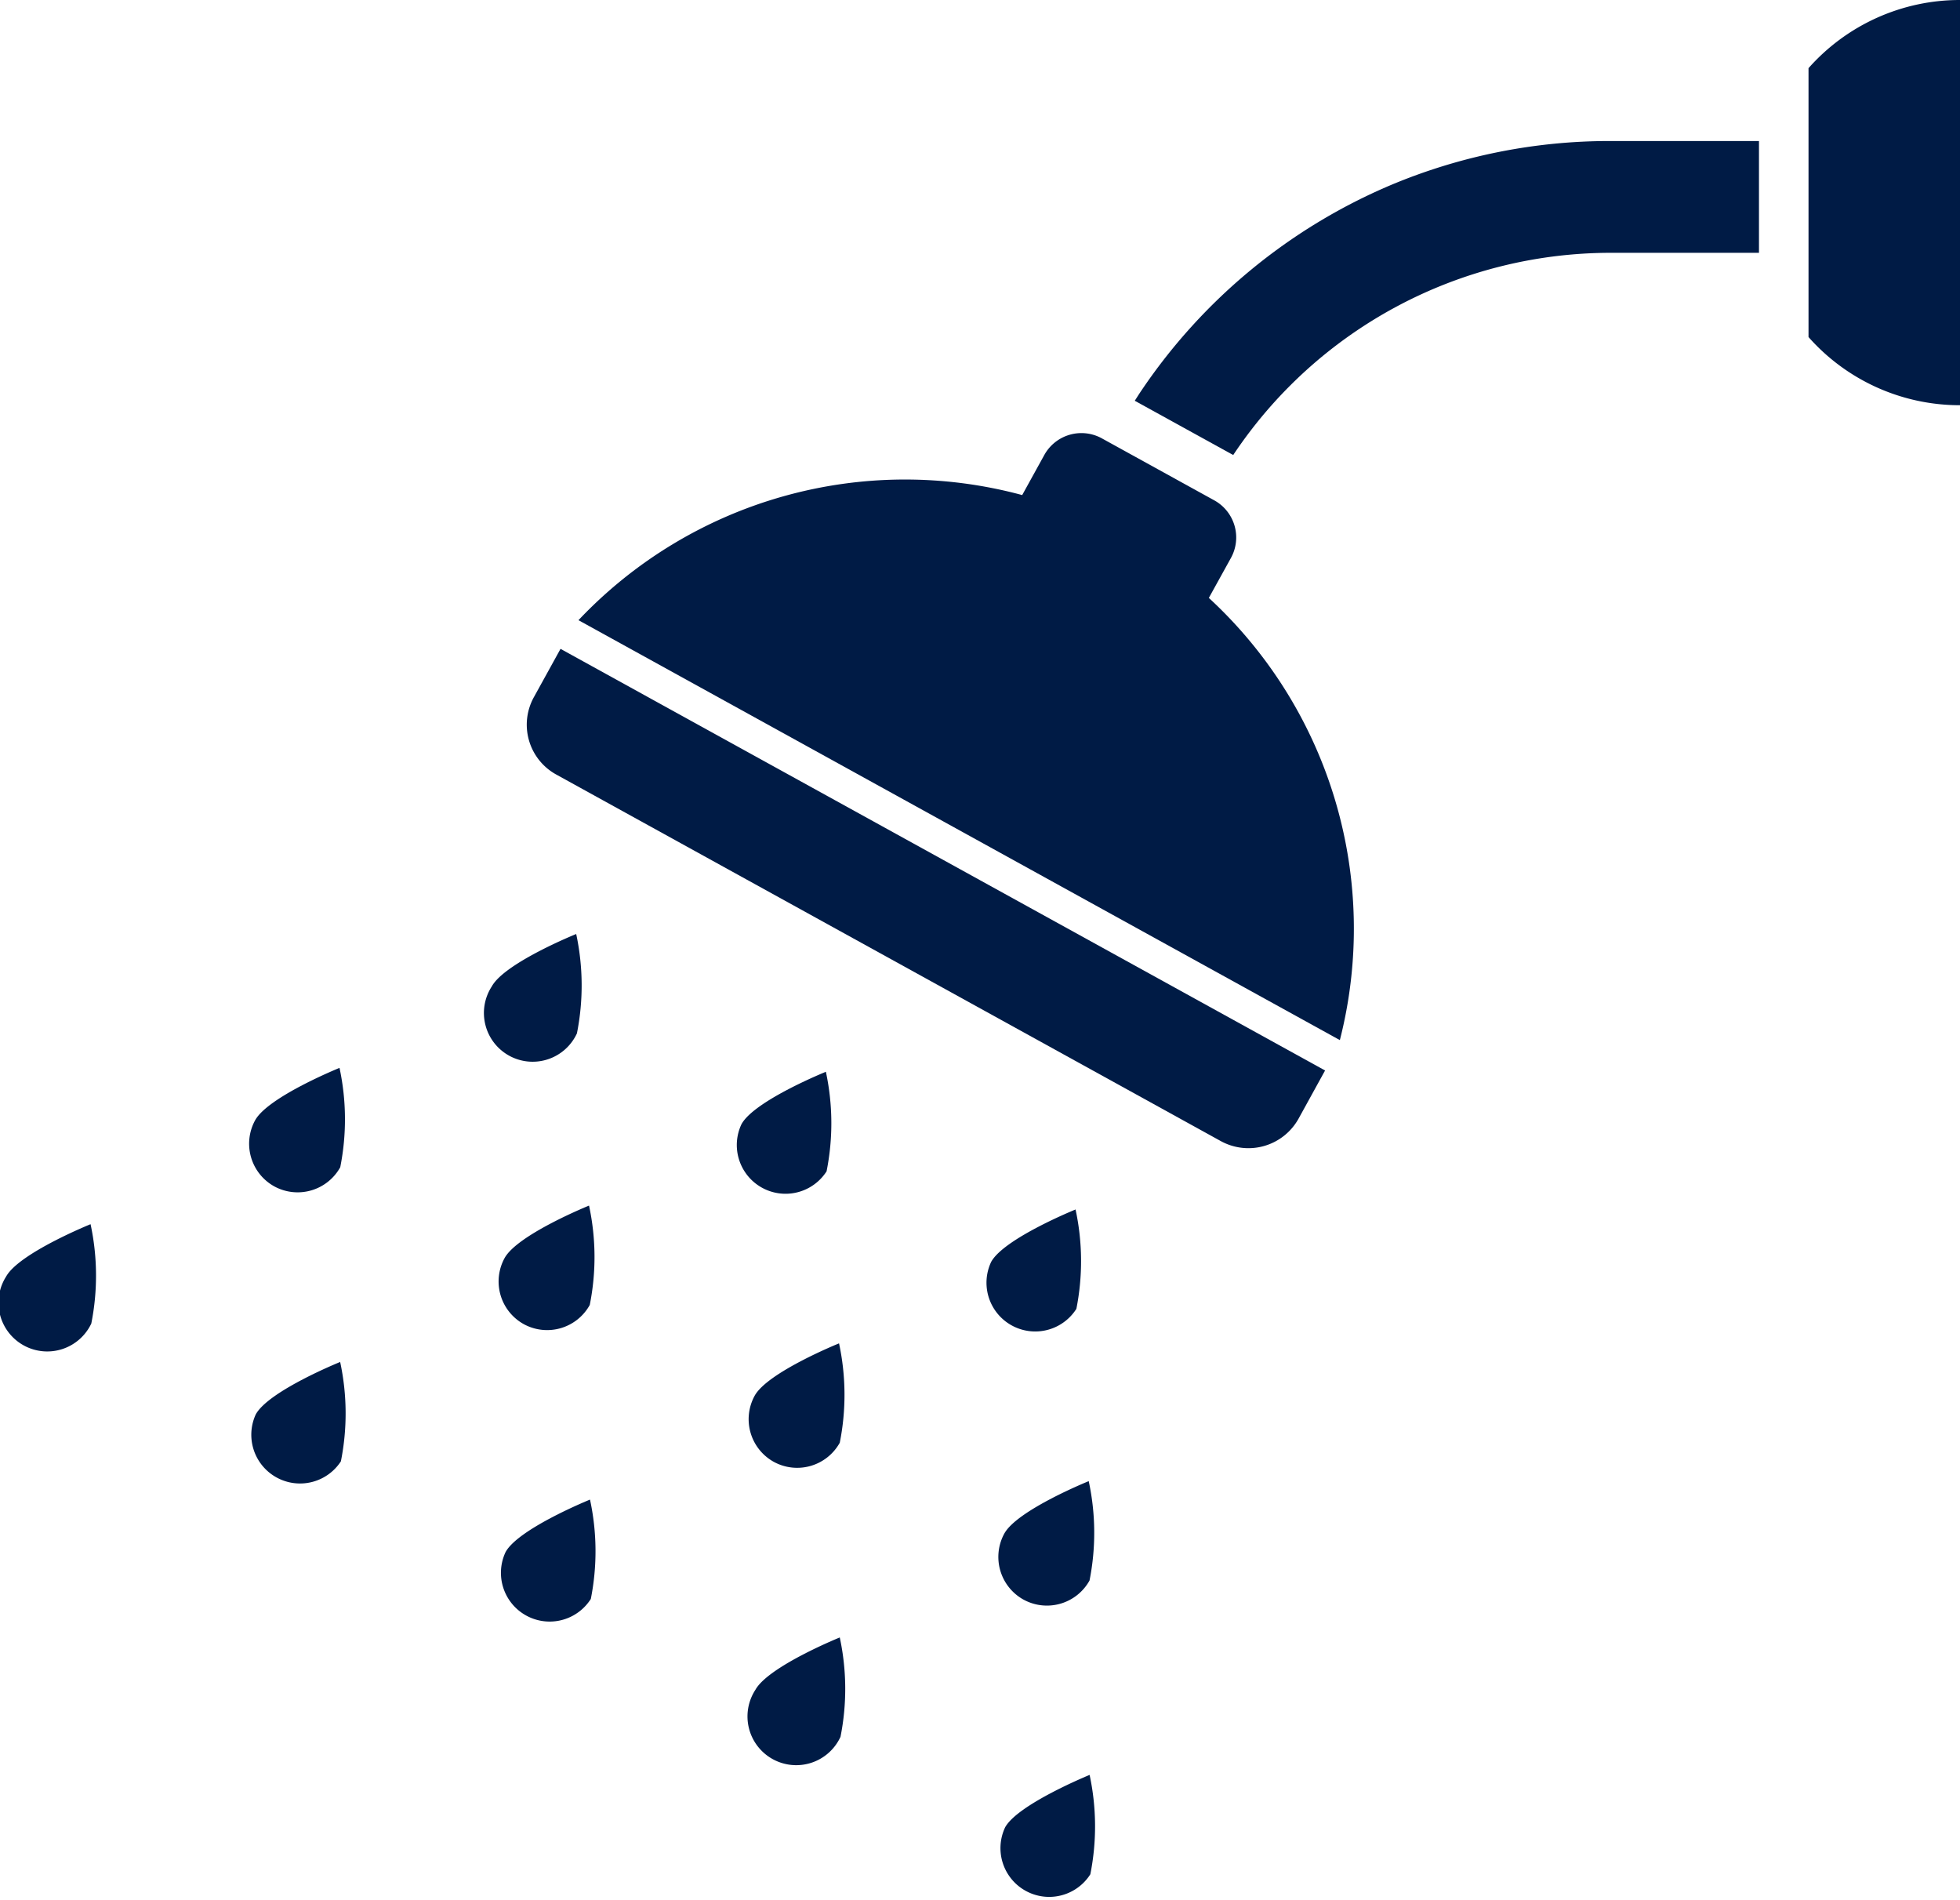 <svg xmlns="http://www.w3.org/2000/svg" width="24.131" height="23.384"><g fill="#001b45"><path data-name="パス 76193" d="M22.266.839v3.31a2.487 2.487 0 0 0 1.865.839V0a2.488 2.488 0 0 0-1.865.839Z"/><path data-name="パス 76194" d="M6.575 8.578a.7.7 0 0 0 .277.958l8.178 4.51a.706.706 0 0 0 .958-.277l.326-.592-9.413-5.19Z"/><path data-name="パス 76195" d="m14.883 7.36.272-.492a.522.522 0 0 0-.205-.709l-1.384-.763a.522.522 0 0 0-.709.205l-.272.493a5.534 5.534 0 0 0-5.463 1.54l9.374 5.169a5.536 5.536 0 0 0-1.613-5.443Z"/><path data-name="パス 76196" d="M.075 15.714a.6.6 0 1 0 1.049.578 3.018 3.018 0 0 0-.009-1.223s-.881.356-1.04.645Z"/><path data-name="パス 76197" d="M3.149 17.41a.6.6 0 0 0 1.048.578 3.017 3.017 0 0 0-.009-1.223s-.879.355-1.039.645Z"/><path data-name="パス 76198" d="M6.225 19.104a.6.6 0 0 0 1.049.578 3.014 3.014 0 0 0-.01-1.223s-.879.356-1.039.645Z"/><path data-name="パス 76199" d="M9.3 20.801a.6.6 0 1 0 1.048.578 3.016 3.016 0 0 0-.009-1.223s-.879.356-1.039.645Z"/><path data-name="パス 76200" d="M12.375 22.493a.6.6 0 0 0 1.049.578 3.023 3.023 0 0 0-.009-1.223s-.881.359-1.04.645Z"/><path data-name="パス 76201" d="M3.376 14.603a.6.6 0 0 0 .813-.235 3.018 3.018 0 0 0-.009-1.223s-.88.356-1.039.645a.6.6 0 0 0 .235.813Z"/><path data-name="パス 76202" d="M6.448 16.299a.6.6 0 0 0 .813-.236 3.008 3.008 0 0 0-.009-1.223s-.879.356-1.039.645a.6.6 0 0 0 .235.814Z"/><path data-name="パス 76203" d="M9.526 17.994a.6.6 0 0 0 .813-.235 3.016 3.016 0 0 0-.009-1.223s-.88.355-1.039.645a.6.6 0 0 0 .235.813Z"/><path data-name="パス 76204" d="M12.601 19.69a.6.6 0 0 0 .813-.235 3.013 3.013 0 0 0-.01-1.223s-.879.355-1.039.645a.6.6 0 0 0 .236.813Z"/><path data-name="パス 76205" d="M7.103 12.72a3.018 3.018 0 0 0-.009-1.223s-.88.355-1.039.645a.6.6 0 1 0 1.048.578Z"/><path data-name="パス 76206" d="M10.177 14.416a3.016 3.016 0 0 0-.009-1.223s-.88.355-1.039.645a.6.6 0 0 0 1.049.578Z"/><path data-name="パス 76207" d="M13.252 16.111a3.016 3.016 0 0 0-.01-1.223s-.88.356-1.039.645a.6.6 0 0 0 1.049.578Z"/><path data-name="パス 76208" d="M17.121 2.279a6.992 6.992 0 0 0-3.066 2.525c-.029.042-.056.086-.084.129l1.212.668a5.585 5.585 0 0 1 4.65-2.489h1.823V1.736h-1.823a6.95 6.95 0 0 0-2.712.543Z"/></g></svg>